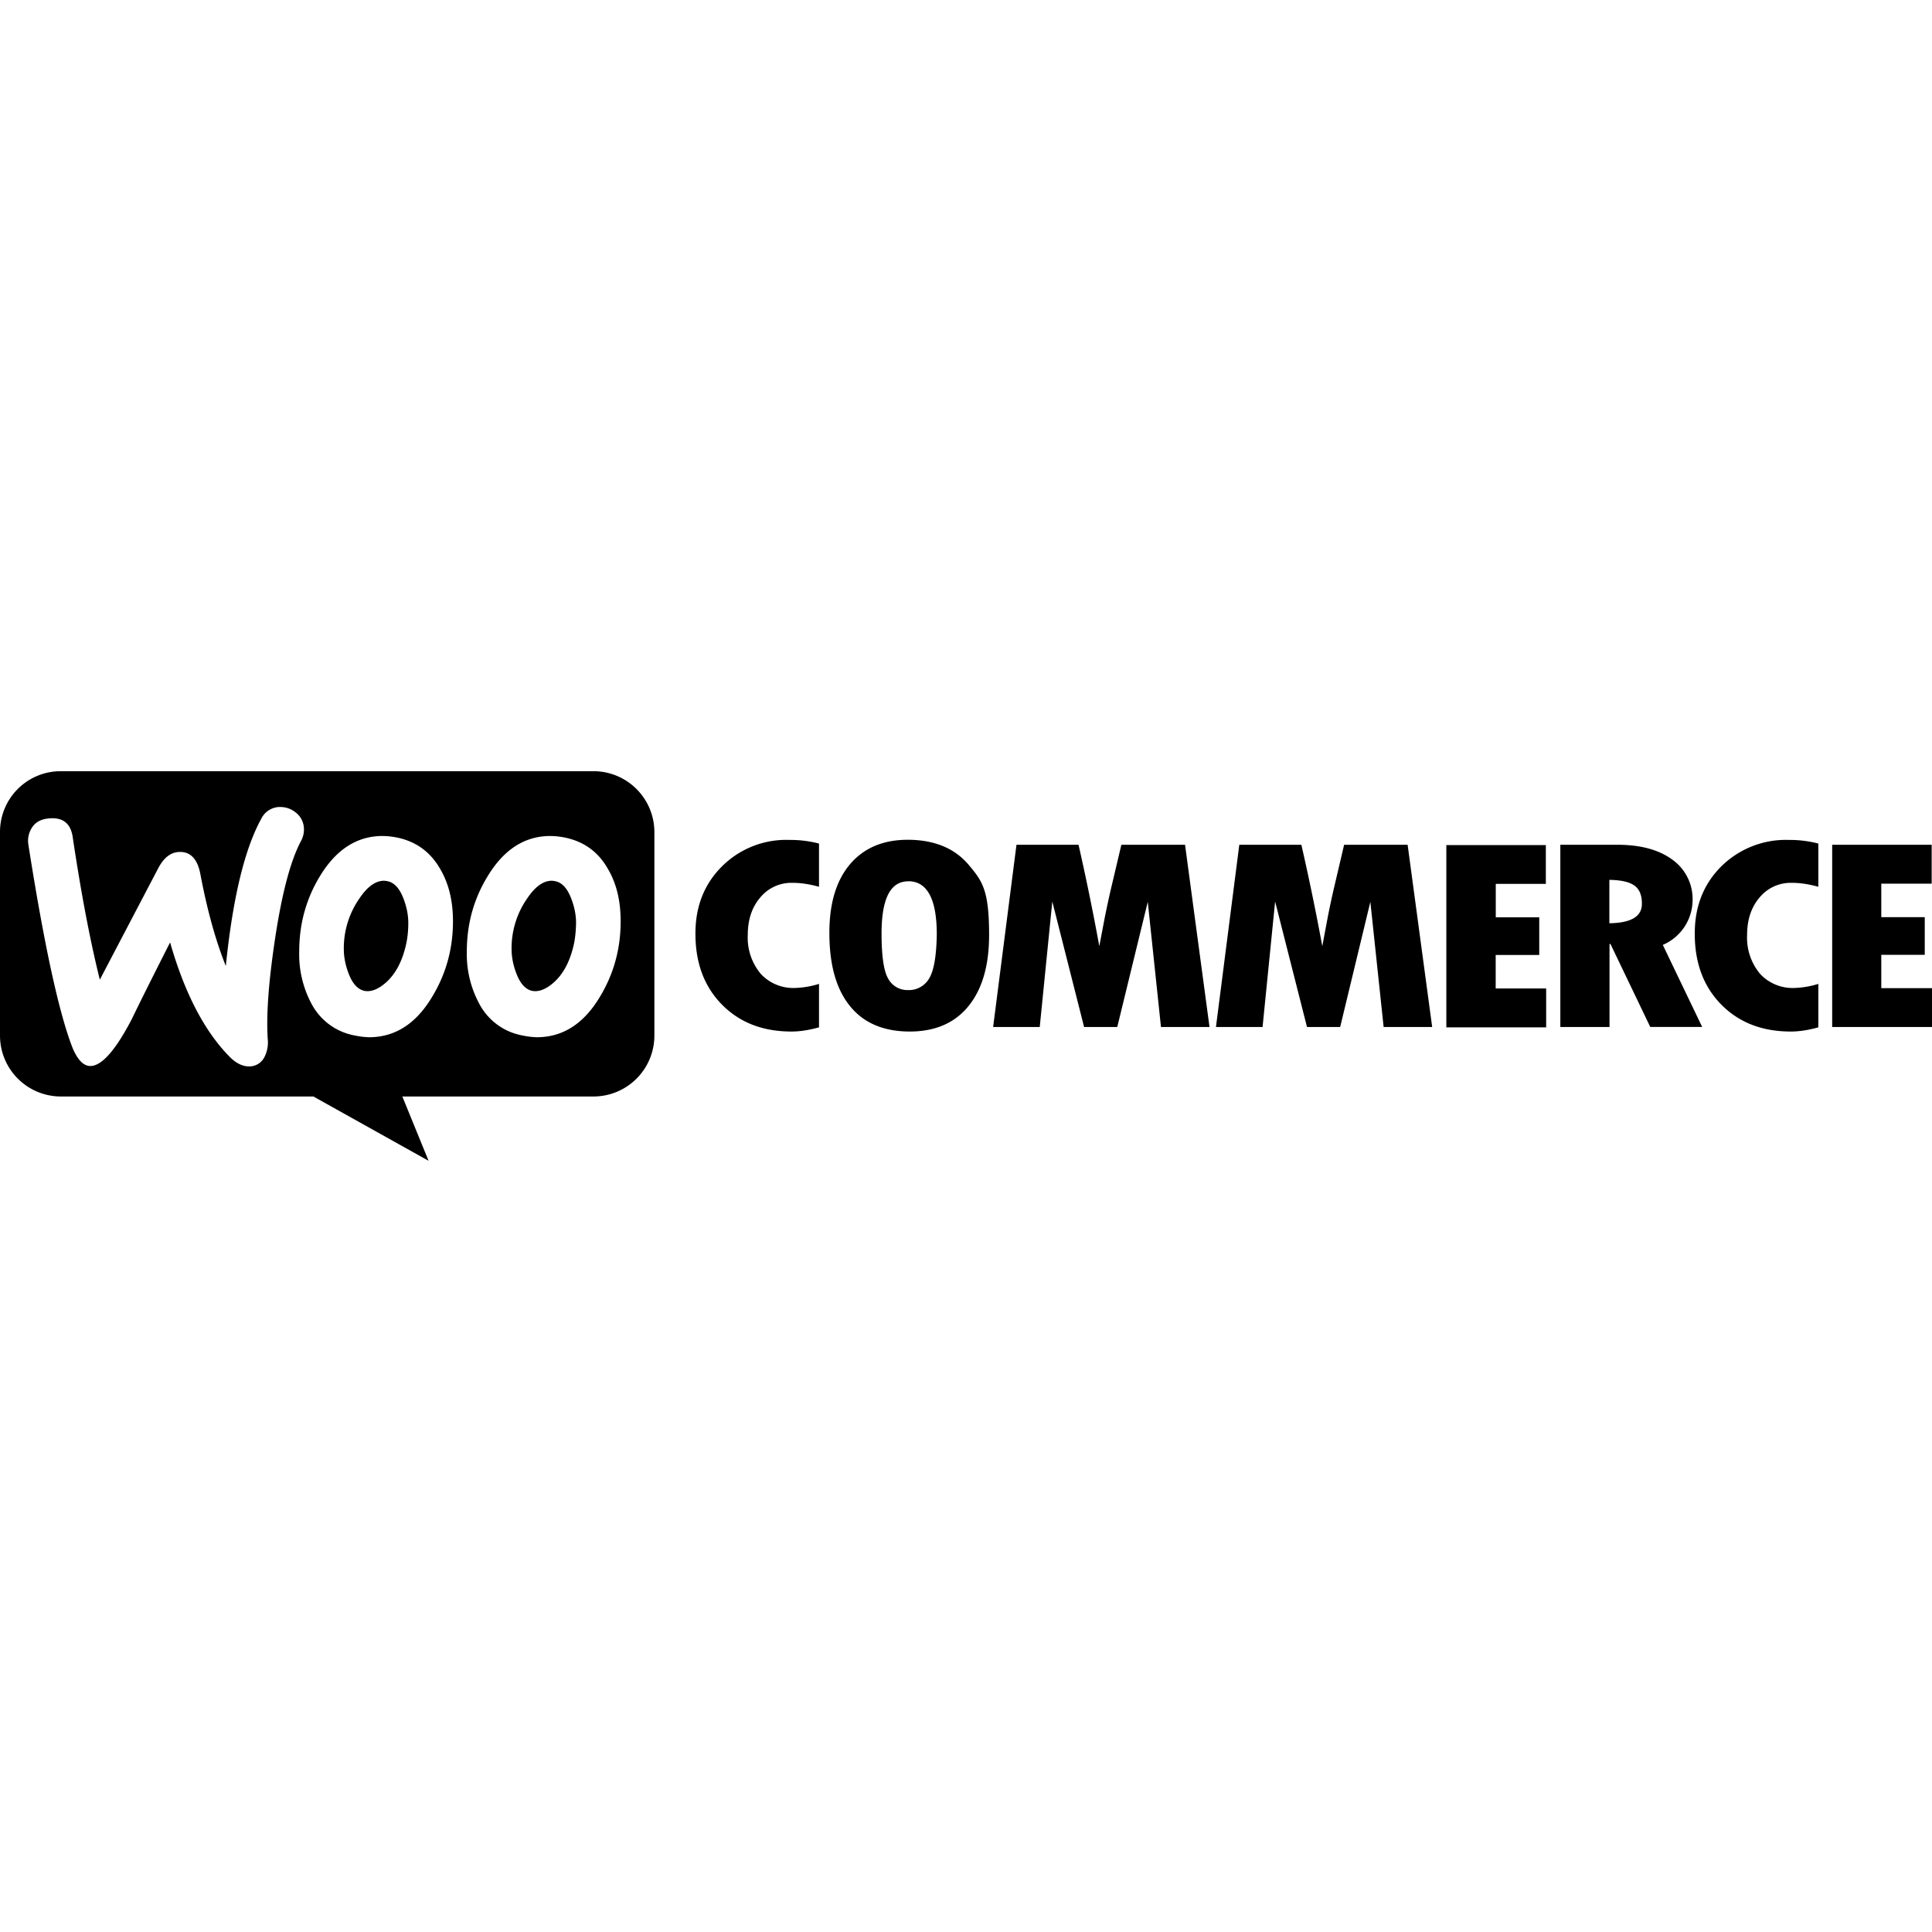 <svg xmlns="http://www.w3.org/2000/svg" viewBox="0 0 24 24"><path d="M.754 9.58a.754.754 0 0 0-.754.758v2.525c0 .42.339.758.758.758h3.135l1.431.799-.326-.799h2.373a.757.757 0 0 0 .758-.758v-2.525a.757.757 0 0 0-.758-.758zm2.709.445h.03a.3.3 0 0 1 .179.067.26.26 0 0 1 .103.19.3.3 0 0 1-.033.16q-.194.36-.322 1.199-.124.813-.094 1.267a.4.4 0 0 1-.039.219.21.21 0 0 1-.176.12c-.086.006-.177-.034-.263-.124q-.465-.474-.735-1.416-.324.638-.478.957-.294.563-.502.578-.134.01-.233-.228-.254-.654-.548-2.524a.3.3 0 0 1 .054-.222c.047-.064.116-.095.21-.102q.253-.02.288.238.156 1.043.336 1.766l.727-1.387q.1-.189.25-.199.219-.015.273.28.125.66.315 1.136.13-1.266.44-1.828a.26.26 0 0 1 .218-.147m1.293.36a1 1 0 0 1 .18.02q.35.074.53.386c.107.18.161.395.161.654q0 .513-.26.94-.299.499-.781.5a1 1 0 0 1-.18-.022.76.76 0 0 1-.531-.384 1.3 1.3 0 0 1-.158-.659q0-.514.258-.937.303-.499.78-.498zm2.084 0a1 1 0 0 1 .18.02q.353.074.53.386c.107.18.16.395.16.654q0 .513-.259.94-.299.499-.781.5a1 1 0 0 1-.18-.022.76.76 0 0 1-.531-.384 1.3 1.3 0 0 1-.16-.659q0-.514.26-.937.303-.499.78-.498zm4.437.047q-.459 0-.718.304-.258.306-.256.856 0 .592.256.906.255.316.744.316.473-.001.728-.316.256-.315.256-.883c0-.568-.087-.673-.26-.879q-.262-.303-.75-.304m-1.466.002a1.13 1.13 0 0 0-.84.326q-.333.33-.332.838-.001.545.328.88t.861.336q.156.001.346-.052v-.54a1.1 1.1 0 0 1-.303.051.55.55 0 0 1-.422-.177.7.7 0 0 1-.16-.48q0-.287.156-.468a.5.5 0 0 1 .397-.181q.153-.001.332.049v-.537a1.4 1.4 0 0 0-.363-.045m12.414 0a1.14 1.14 0 0 0-.84.326q-.333.33-.332.838-.001.545.328.88.33.335.861.336.156.001.346-.052v-.54a1.1 1.1 0 0 1-.303.051.55.55 0 0 1-.422-.177.7.7 0 0 1-.16-.48q0-.287.156-.468a.5.5 0 0 1 .397-.181q.153-.001.332.049v-.537a1.4 1.4 0 0 0-.363-.045m-9.598.06-.29 2.264h.579l.156-1.559.395 1.559h.412l.379-1.555.164 1.555h.603l-.304-2.264h-.791l-.12.508q-.046.195-.087.4l-.067.352a30 30 0 0 0-.258-1.26zm2.768 0-.29 2.264h.579l.156-1.559.396 1.559h.412l.375-1.555.165 1.555h.603l-.305-2.264h-.789l-.119.508q-.046.195-.086.4l-.066.352a30 30 0 0 0-.26-1.26zm3.988 0v2.264h.611v-1.031h.012l.494 1.03h.645l-.489-1.019a.61.61 0 0 0 .37-.552.6.6 0 0 0-.25-.506q-.25-.185-.68-.186zm3.377 0v2.264H24v-.483h-.63v-.414h.54v-.468h-.54v-.416h.626v-.483zm-4.793.004v2.264h1.24v-.483h-.627v-.416h.541v-.468h-.54v-.415h.622v-.482zm2.025.432q.219.003.313.072.093.068.091.227 0 .234-.404.24zm-15.22.011q-.156-.001-.301.211a1.08 1.08 0 0 0-.2.639c0 .096.02.2.06.303.049.13.117.198.196.215q.125.023.27-.106.183-.164.252-.492.023-.116.023-.246 0-.147-.06-.303c-.05-.13-.116-.198-.196-.215a.3.3 0 0 0-.045-.006zm2.083 0q-.155-.001-.3.211a1.08 1.08 0 0 0-.2.639c0 .096.02.2.06.303.049.13.117.198.196.215q.125.023.27-.106.183-.164.252-.492.021-.116.023-.246 0-.147-.06-.303c-.05-.13-.116-.198-.196-.215a.3.3 0 0 0-.045-.006m4.428.006c.233 0 .354.218.354.66-.004.273-.038.46-.098.553a.29.29 0 0 1-.262.139.27.27 0 0 1-.242-.139q-.084-.14-.084-.562c0-.436.11-.65.332-.65Z"/></svg>